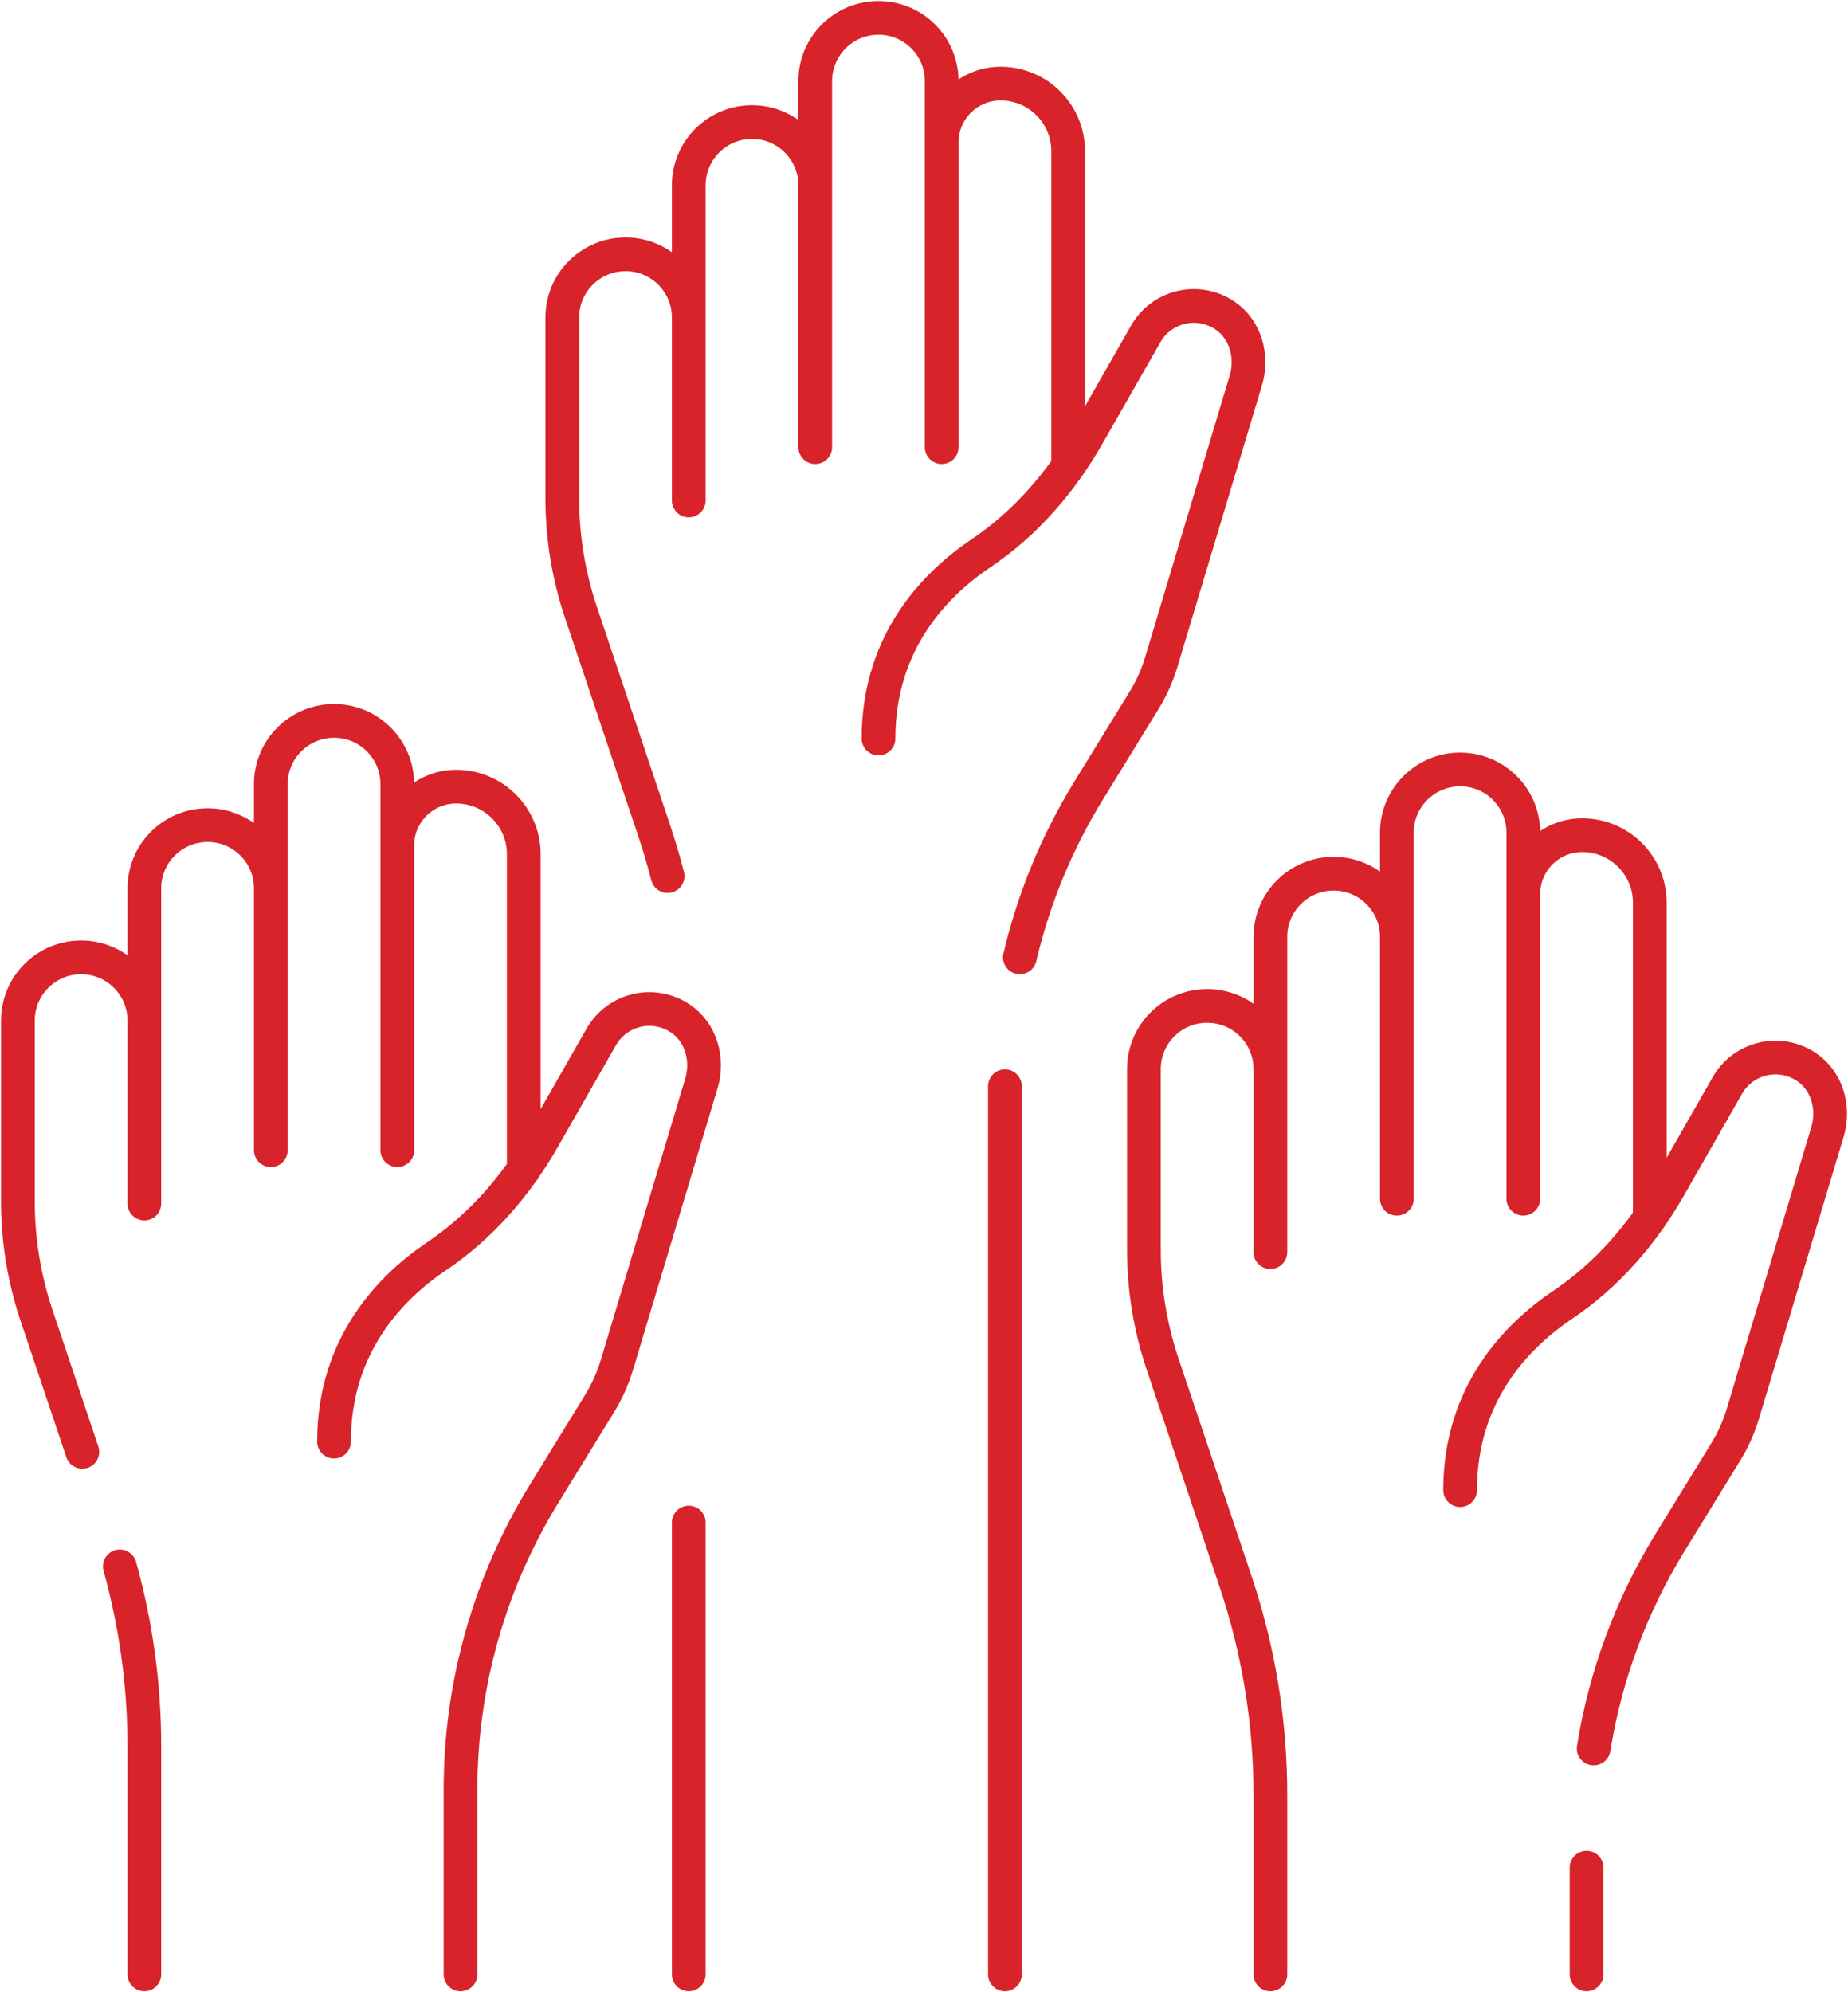 <?xml version="1.0" encoding="UTF-8"?><svg width="640px" height="690px" id="Ebene_1" xmlns="http://www.w3.org/2000/svg" xmlns:xlink="http://www.w3.org/1999/xlink" viewBox="0 0 640 690"><defs><style>.cls-1,.cls-2{fill:none;}.cls-2{stroke:#d8232a;stroke-linecap:round;stroke-linejoin:round;stroke-width:11.68px;}.cls-3{clip-path:url(#clippath);}</style><clipPath id="clippath"><rect class="cls-1" width="640" height="690"/></clipPath></defs><g class="cls-3"><path class="cls-2" d="M238.53,527.33v156.48M549.46,683.82v-37.01M551.92,605.57c4.04-25.18,12.99-49.42,26.45-71.32l19.31-31.42c2.54-4.13,4.53-8.58,5.93-13.23l29.29-97.57c2.49-8.28-.11-17.68-7.3-22.48-9.42-6.3-21.91-3.16-27.36,6.38l-20.16,35.3c-9.17,16.06-21.47,30.31-36.83,40.64-15.81,10.63-35.58,30.64-35.58,64.23M439.96,370.27c0-12.09-9.8-21.88-21.9-21.88s-21.9,9.8-21.9,21.88v62.6c0,13.42,2.18,26.76,6.45,39.49l25.29,75.36c7.99,23.8,12.06,48.73,12.06,73.83v62.27M483.76,324.48c0-12.09-9.81-21.88-21.9-21.88s-21.9,9.8-21.9,21.88v109.18M571.36,421.93v-109.27c0-12.92-10.48-23.4-23.41-23.4-11.26,0-20.38,9.12-20.38,20.37M527.56,415.18v-126.8c0-12.09-9.81-21.88-21.9-21.88s-21.9,9.8-21.9,21.88v126.8M348.03,683.82v-307.61M353.2,331.57c4.76-20.26,12.75-39.73,23.74-57.63l19.31-31.42c2.54-4.13,4.53-8.58,5.93-13.23l29.29-97.57c2.49-8.28-.12-17.68-7.3-22.48-9.43-6.3-21.91-3.16-27.36,6.38l-20.16,35.3c-9.18,16.06-21.47,30.31-36.82,40.64-15.81,10.63-35.58,30.64-35.58,64.23M238.53,109.96c0-12.09-9.81-21.88-21.9-21.88s-21.9,9.8-21.9,21.88v62.6c0,13.43,2.18,26.76,6.45,39.49l25.29,75.36c1.77,5.28,3.35,10.62,4.74,16.01M282.33,64.16c0-12.09-9.81-21.88-21.9-21.88s-21.9,9.8-21.9,21.88v109.18M369.93,161.62V52.35c0-12.92-10.48-23.4-23.41-23.4-11.26,0-20.39,9.12-20.39,20.37M326.13,154.87V28.07c0-12.09-9.8-21.88-21.9-21.88s-21.9,9.8-21.9,21.88v126.8M159.49,683.82v-64.11c0-36.11,10.01-71.51,28.91-102.27l19.3-31.42c2.54-4.13,4.53-8.58,5.93-13.23l29.29-97.57c2.48-8.28-.12-17.68-7.31-22.48-9.43-6.3-21.91-3.16-27.37,6.38l-20.16,35.3c-9.17,16.06-21.47,30.31-36.82,40.64-15.81,10.63-35.58,30.64-35.58,64.23M49.99,353.46c0-12.09-9.81-21.88-21.9-21.88s-21.9,9.8-21.9,21.88v62.6c0,13.42,2.18,26.76,6.45,39.49l15.87,47.28M41.49,542.5c5.64,20.25,8.5,41.18,8.5,62.23v79.08M93.79,307.66c0-12.09-9.8-21.88-21.9-21.88s-21.9,9.8-21.9,21.88v109.18M181.39,405.11v-109.26c0-12.92-10.48-23.4-23.41-23.4-11.26,0-20.39,9.12-20.39,20.37M137.59,398.36v-126.8c0-12.09-9.8-21.88-21.9-21.88s-21.9,9.8-21.9,21.88v126.8"/></g></svg>